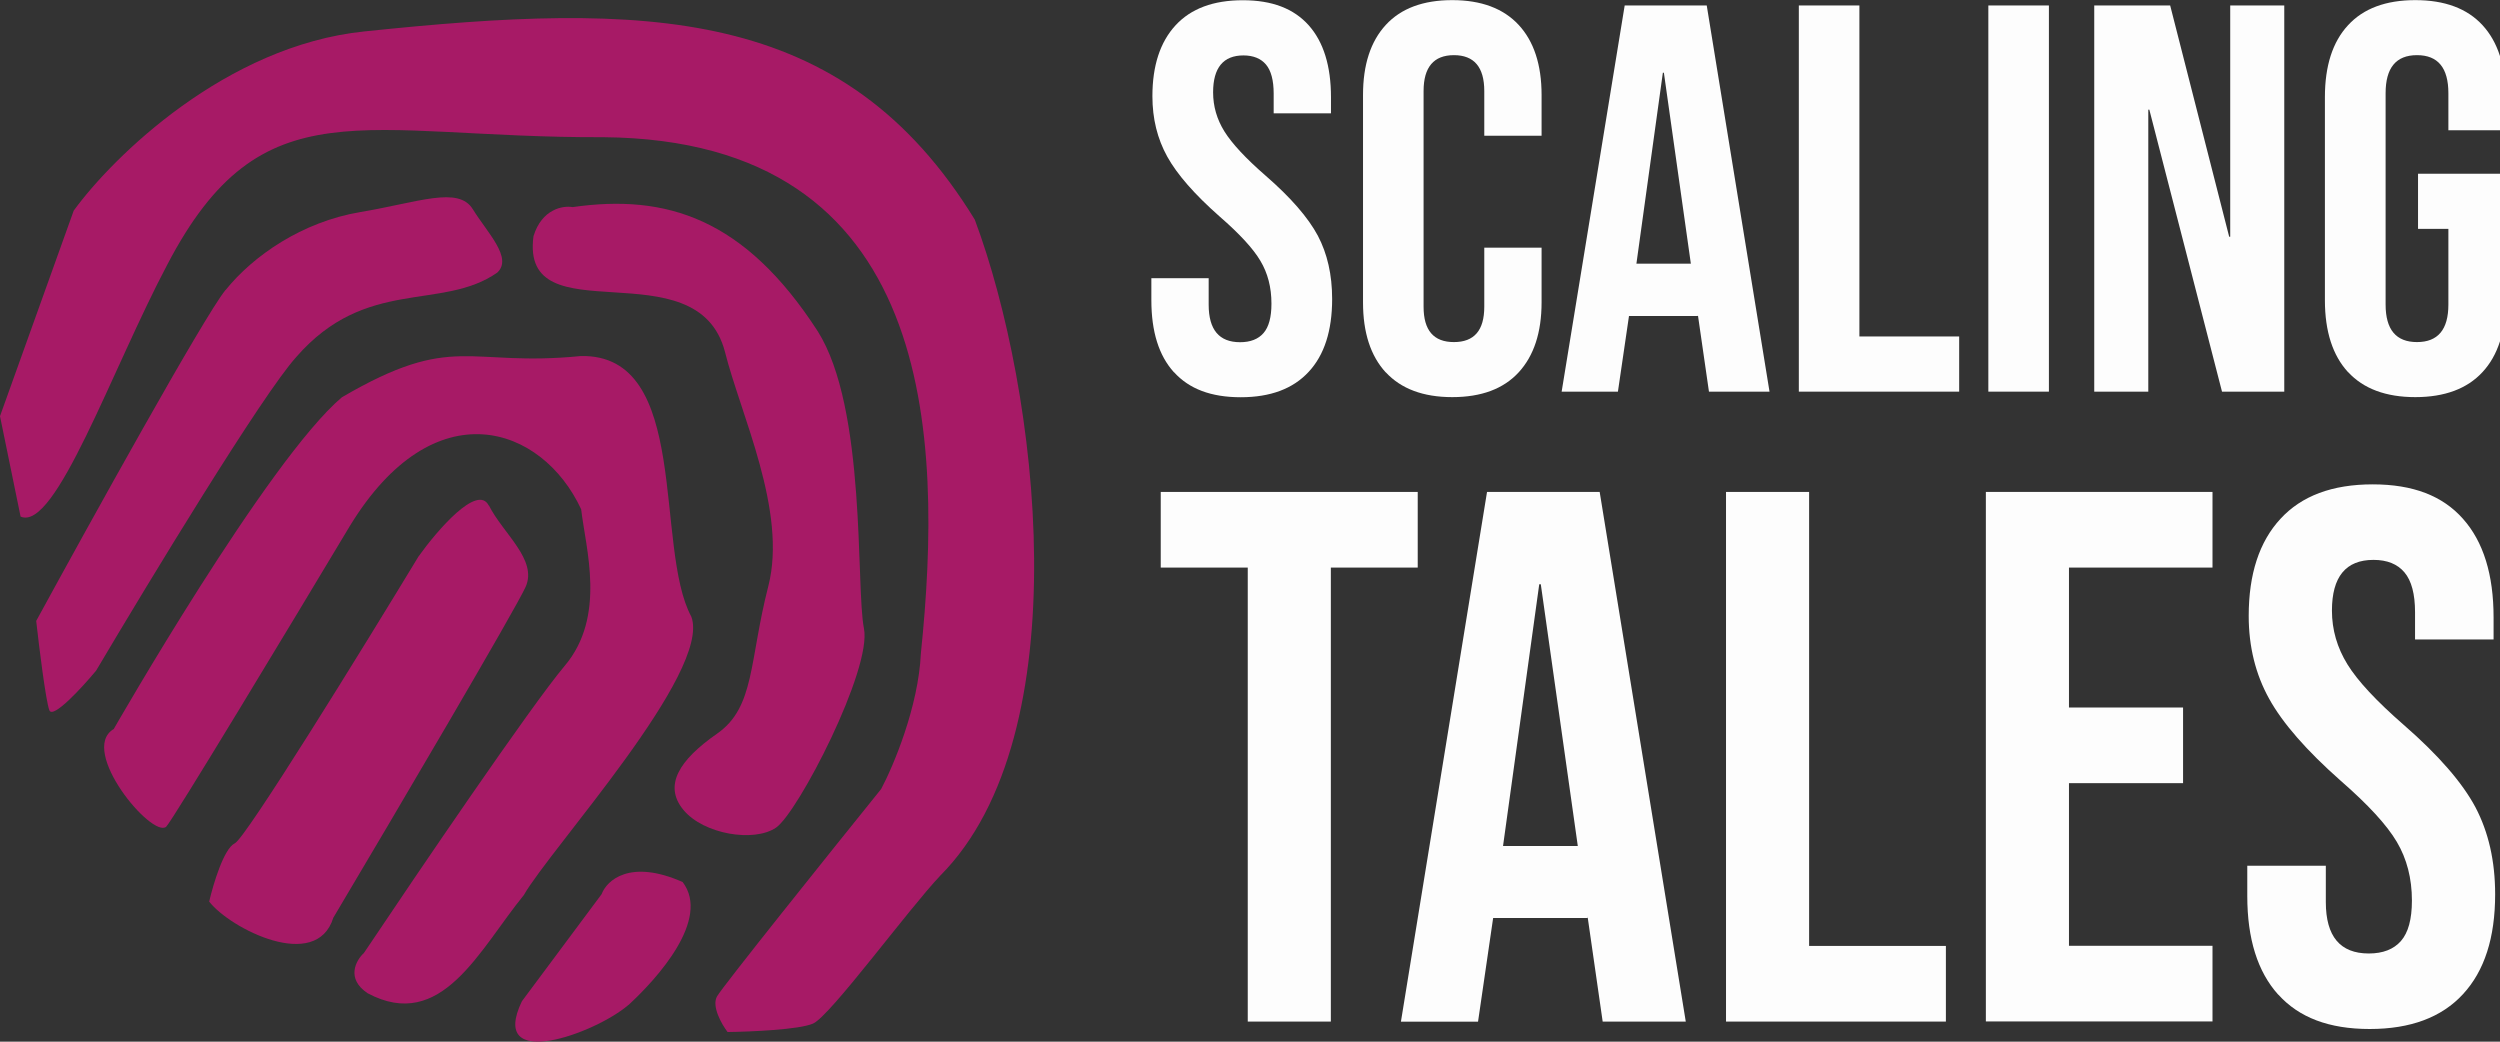 <svg xmlns="http://www.w3.org/2000/svg" width="240" height="100" viewBox="0 0 240 100" fill="none"><rect x="0" y="0" width="240" height="100" fill="#333333" stroke="none"/><g clip-path="url(#clip0_105_1039)"><path d="M112.694 35.731C111.243 34.129 110.531 31.825 110.531 28.82V26.704H116.032V29.246C116.032 31.65 117.033 32.852 119.046 32.852C120.034 32.852 120.784 32.564 121.297 31.975C121.809 31.387 122.059 30.448 122.059 29.146C122.059 27.593 121.709 26.229 120.997 25.039C120.296 23.85 118.983 22.435 117.083 20.782C114.682 18.666 113.007 16.751 112.056 15.035C111.106 13.32 110.631 11.392 110.631 9.238C110.631 6.309 111.369 4.042 112.856 2.427C114.332 0.825 116.483 0.023 119.309 0.023C122.134 0.023 124.198 0.825 125.635 2.427C127.061 4.03 127.774 6.334 127.774 9.339V10.879H122.272V8.975C122.272 7.711 122.022 6.772 121.534 6.196C121.047 5.62 120.321 5.32 119.371 5.32C117.433 5.32 116.458 6.509 116.458 8.863C116.458 10.203 116.82 11.454 117.545 12.619C118.271 13.783 119.584 15.198 121.484 16.851C123.922 18.967 125.585 20.895 126.511 22.623C127.424 24.351 127.886 26.379 127.886 28.707C127.886 31.75 127.136 34.079 125.635 35.694C124.135 37.322 121.959 38.135 119.108 38.135C116.258 38.135 114.157 37.334 112.706 35.731H112.694Z" fill="#FDFDFD"></path><path d="M133.038 35.757C131.575 34.167 130.85 31.926 130.85 29.034V9.114C130.85 6.222 131.575 3.981 133.038 2.391C134.501 0.801 136.626 0.012 139.415 0.012C142.203 0.012 144.329 0.813 145.792 2.391C147.255 3.968 147.992 6.222 147.992 9.114V13.033H142.491V8.738C142.491 6.447 141.515 5.295 139.577 5.295C137.639 5.295 136.664 6.447 136.664 8.738V29.447C136.664 31.713 137.627 32.84 139.577 32.84C141.528 32.84 142.491 31.713 142.491 29.447V23.775H147.992V29.021C147.992 31.914 147.255 34.155 145.792 35.745C144.329 37.335 142.203 38.124 139.415 38.124C136.626 38.124 134.501 37.322 133.038 35.745V35.757Z" fill="#FDFDFD"></path><path d="M155.97 0.525H163.847L169.874 37.598H164.06L162.997 30.236V30.336H156.383L155.32 37.598H149.918L155.97 0.525ZM162.322 25.315L159.734 6.985H159.634L157.095 25.315H162.334H162.322Z" fill="#FDFDFD"></path><path d="M172.688 0.525H178.502V32.301H188.08V37.598H172.688V0.525Z" fill="#FDFDFD"></path><path d="M190.881 0.525H196.695V37.598H190.881V0.525Z" fill="#FDFDFD"></path><path d="M201.034 0.525H208.336L214.001 22.724H214.101V0.525H219.29V37.598H213.313L206.336 10.529H206.236V37.598H201.047V0.525H201.034Z" fill="#FDFDFD"></path><path d="M225.417 35.732C223.941 34.13 223.191 31.826 223.191 28.821V9.327C223.191 6.322 223.929 4.018 225.417 2.416C226.892 0.813 229.043 0.012 231.869 0.012C234.695 0.012 236.845 0.813 238.321 2.416C239.796 4.018 240.546 6.322 240.546 9.327V12.507H235.045V8.951C235.045 6.51 234.044 5.295 232.031 5.295C230.018 5.295 229.018 6.51 229.018 8.951V29.234C229.018 31.638 230.018 32.84 232.031 32.84C234.044 32.84 235.045 31.638 235.045 29.234V21.972H232.131V16.676H240.546V28.808C240.546 31.813 239.809 34.117 238.321 35.72C236.845 37.322 234.682 38.124 231.869 38.124C229.055 38.124 226.892 37.322 225.417 35.72V35.732Z" fill="#FDFDFD"></path><path d="M119.771 54.487H111.431V47.226H136.101V54.487H127.761V98.071H119.784V54.487H119.771Z" fill="#FDFDFD"></path><path d="M142.766 47.226H153.569L161.834 98.071H153.857L152.406 87.979V88.13H143.341L141.891 98.083H134.488L142.753 47.238L142.766 47.226ZM151.469 81.218L147.917 56.09H147.767L144.291 81.218H151.469Z" fill="#FDFDFD"></path><path d="M165.698 47.226H173.675V90.809H186.805V98.071H165.698V47.226Z" fill="#FDFDFD"></path><path d="M190.643 47.225H212.4V54.487H198.621V67.921H209.574V75.183H198.621V90.796H212.4V98.058H190.643V47.213V47.225Z" fill="#FDFDFD"></path><path d="M218.715 95.492C216.726 93.288 215.739 90.133 215.739 86.014V83.109H223.279V86.602C223.279 89.895 224.654 91.535 227.405 91.535C228.755 91.535 229.793 91.135 230.493 90.333C231.193 89.532 231.544 88.242 231.544 86.452C231.544 84.323 231.056 82.445 230.093 80.818C229.13 79.19 227.342 77.249 224.729 74.971C221.44 72.066 219.14 69.437 217.839 67.083C216.539 64.742 215.876 62.087 215.876 59.133C215.876 55.114 216.889 52.008 218.927 49.805C220.953 47.601 223.904 46.499 227.78 46.499C231.656 46.499 234.495 47.601 236.445 49.805C238.408 52.008 239.384 55.164 239.384 59.283V61.386H231.844V58.769C231.844 57.029 231.506 55.752 230.831 54.951C230.156 54.149 229.168 53.749 227.855 53.749C225.192 53.749 223.866 55.376 223.866 58.619C223.866 60.46 224.366 62.175 225.354 63.778C226.342 65.38 228.143 67.308 230.756 69.587C234.094 72.492 236.383 75.133 237.645 77.5C238.896 79.879 239.534 82.658 239.534 85.851C239.534 90.02 238.508 93.213 236.445 95.442C234.394 97.67 231.406 98.784 227.492 98.784C223.579 98.784 220.703 97.683 218.715 95.479V95.492Z" fill="#FDFDFD"></path><path d="M0 39.952L1.976 49.592C5.327 51.07 10.716 35.495 16.067 25.391C25.17 7.962 34.786 13.258 57.931 13.171C89.816 13.446 90.566 41.83 88.403 62.739C88.165 67.86 85.764 73.544 84.589 75.747C79.562 81.983 69.372 94.703 68.834 95.655C68.296 96.606 69.284 98.334 69.847 99.073C72.035 99.048 76.737 98.847 78.062 98.259C79.725 97.508 87.19 87.304 90.266 84.061C103.745 70.501 99.706 37.46 93.579 21.084C80.913 0.425 62.019 0.187 34.986 3.017C21.694 4.381 10.841 15.049 7.077 20.22L0 39.952Z" fill="#A71A66"></path><path d="M21.644 27.845C19.531 30.474 8.653 50.118 3.476 59.609C3.751 62.113 4.401 67.321 4.739 68.185C5.077 69.049 7.877 66.007 9.228 64.379C14.292 55.827 25.208 37.836 28.446 34.267C35.148 26.567 42.426 29.885 47.74 26.167C49.253 24.752 46.765 22.323 45.389 20.082C44.001 17.841 40.2 19.418 34.598 20.357C28.997 21.296 24.295 24.564 21.657 27.845H21.644Z" fill="#A71A66"></path><path d="M51.216 22.674C52.016 20.057 54.054 19.719 54.967 19.882C63.97 18.592 71.485 20.958 78.487 31.776C83.213 39.213 82.151 56.416 82.938 60.322C83.726 64.241 76.611 78.013 74.498 79.453C72.385 80.893 67.546 80.092 65.608 77.751C63.67 75.409 65.195 72.968 68.847 70.426C72.485 67.885 71.91 63.465 73.76 56.266C75.599 49.066 71.097 39.789 69.597 33.779C66.933 23.575 49.903 32.44 51.216 22.674Z" fill="#A71A66"></path><path d="M60.319 96.481C57.118 99.236 46.827 102.954 50.103 96.118L57.755 85.839C58.243 84.524 60.469 82.433 65.533 84.675C68.259 88.255 63.057 93.977 60.331 96.481H60.319Z" fill="#A71A66"></path><path d="M10.903 70.013C10.903 70.013 25.695 44.171 32.823 38.136C43.639 31.826 44.801 35.269 55.767 34.18C66.358 33.967 62.77 52.547 66.371 59.208C68.321 64.529 52.854 81.444 50.278 85.939C46.027 91.148 42.401 99.136 35.298 95.355C33.185 93.952 34.173 92.187 34.936 91.486C40.025 83.886 50.991 67.735 54.205 63.928C58.231 59.171 56.218 52.648 55.792 48.891C52.054 40.841 41.688 37.222 33.586 50.494C27.984 59.847 16.605 78.702 15.955 79.366C14.592 80.505 7.54 72.054 10.891 70.001L10.903 70.013Z" fill="#A71A66"></path><path d="M46.927 48.541C45.852 46.4 41.976 50.907 40.175 53.424C34.736 62.401 23.582 80.468 22.545 80.956C21.494 81.444 20.469 84.887 20.081 86.553C22.094 89.144 30.372 93.364 31.997 88.105C37.774 78.389 49.541 58.419 50.466 56.328C51.616 53.724 48.278 51.208 46.94 48.528L46.927 48.541Z" fill="#A71A66"></path></g><defs><clipPath id="clip0_105_1039"><rect width="240" height="100" fill="white"></rect></clipPath></defs></svg>